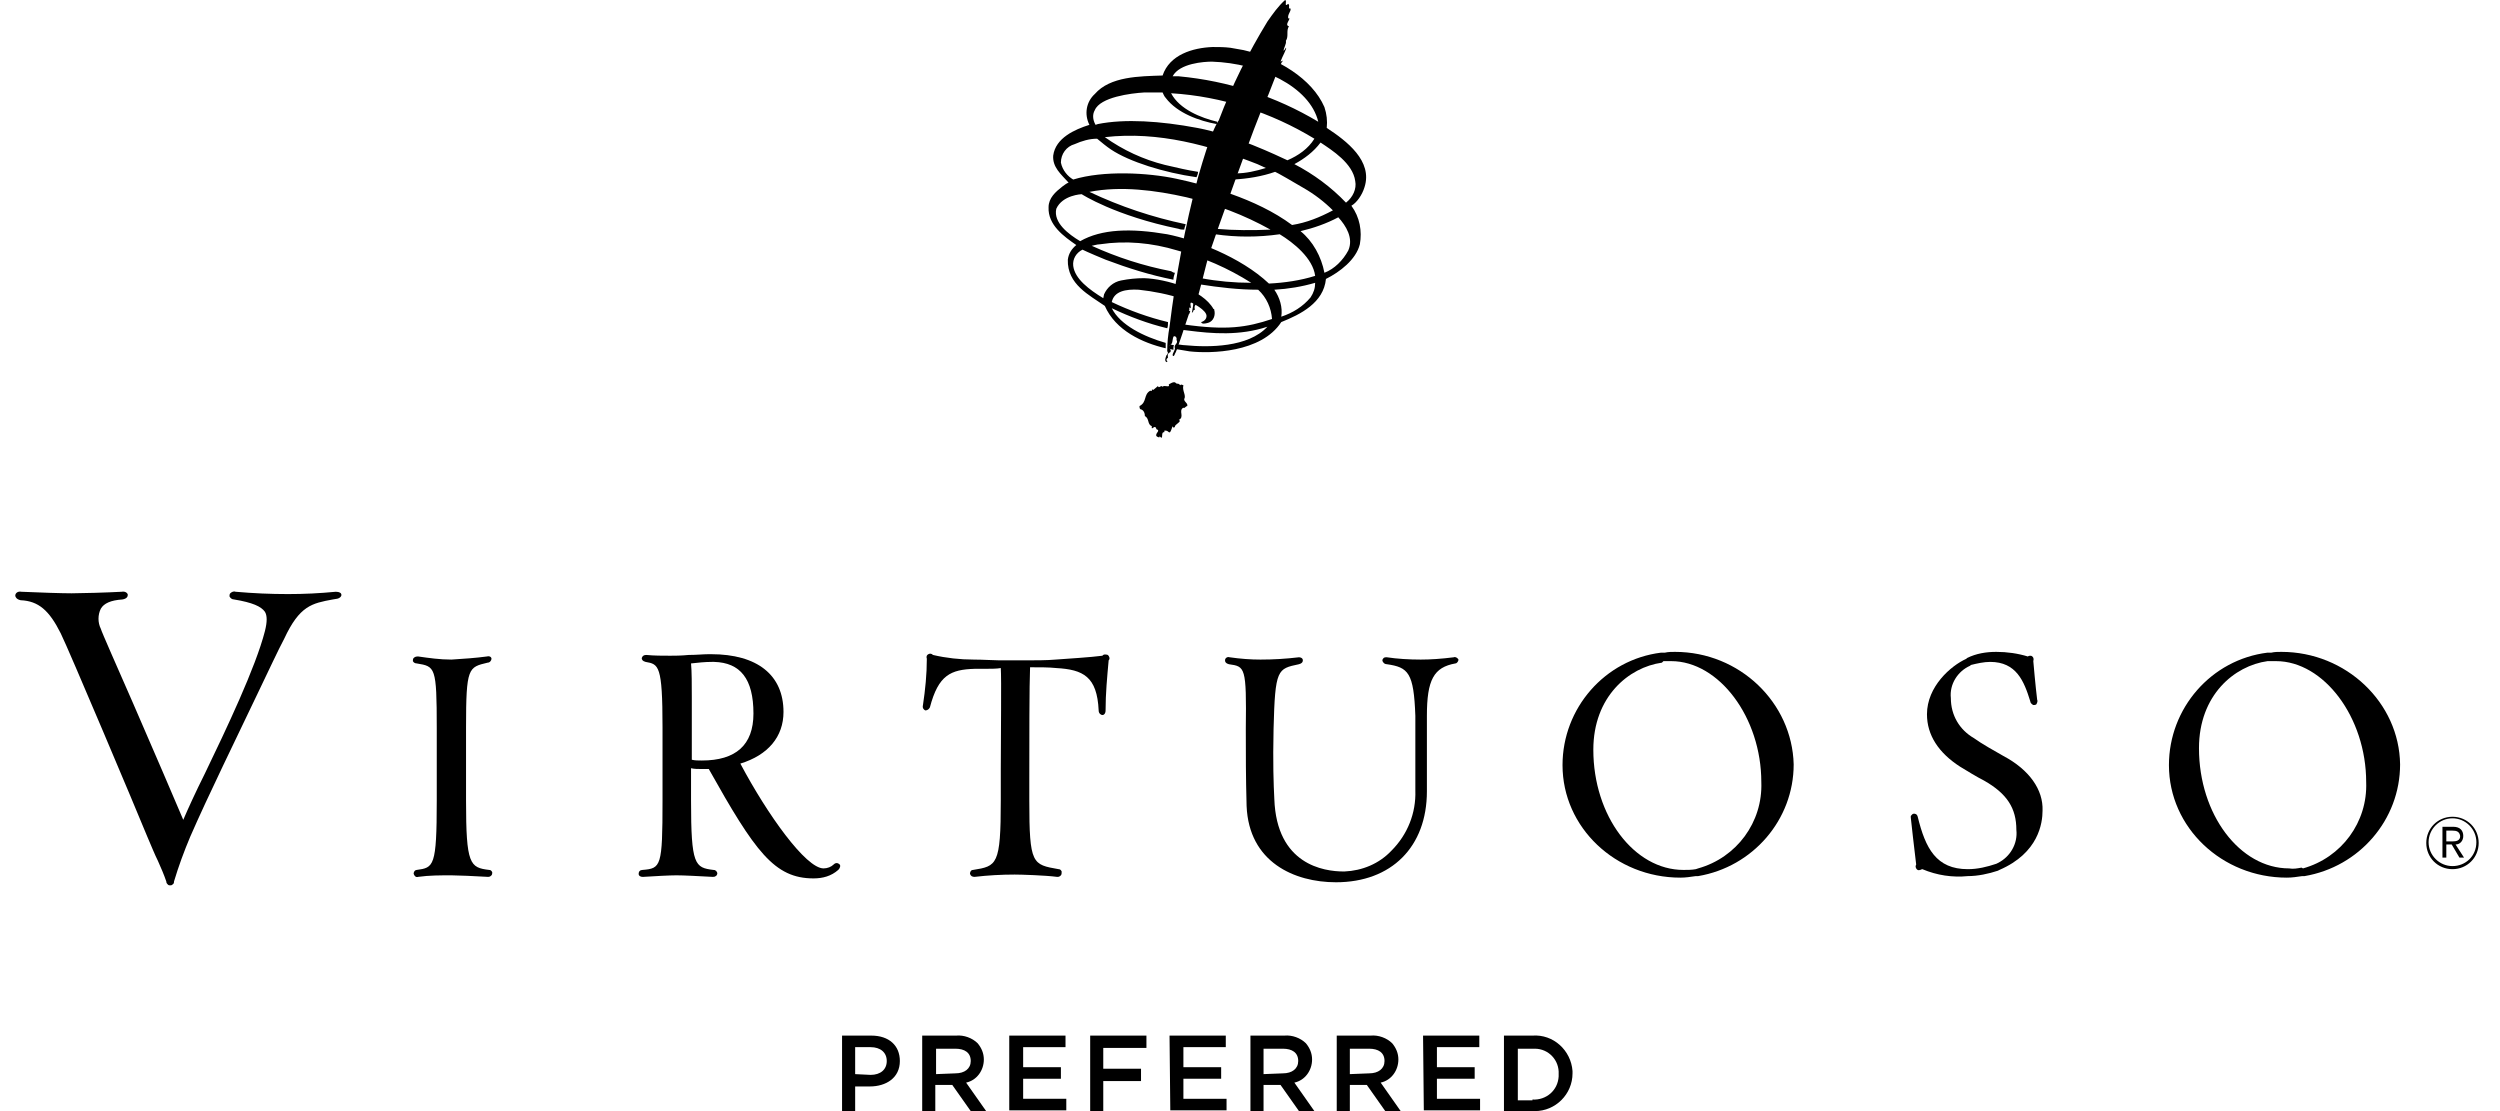 <svg width="108" height="48" viewBox="0 0 108 48" fill="none" xmlns="http://www.w3.org/2000/svg">
<g clip-path="url(#clip0_312_9571)">
<path d="M14.508 25.564C13.808 25.631 13.143 25.664 12.444 25.664C11.678 25.664 10.946 25.631 10.18 25.564C10.114 25.531 10.014 25.564 9.947 25.631C9.914 25.664 9.914 25.731 9.914 25.764C9.947 25.831 10.014 25.897 10.114 25.897C10.912 26.03 11.279 26.197 11.445 26.43C11.545 26.596 11.545 26.863 11.445 27.262C11.046 28.826 9.781 31.489 8.849 33.42C8.449 34.219 8.116 34.951 7.917 35.417C7.584 34.618 6.618 32.388 5.753 30.391C5.054 28.793 4.388 27.295 4.355 27.162C4.222 26.896 4.222 26.563 4.355 26.297C4.488 26.064 4.788 25.93 5.287 25.897C5.487 25.864 5.52 25.764 5.52 25.698C5.52 25.631 5.42 25.531 5.254 25.564C4.654 25.598 3.489 25.631 3.09 25.631C2.691 25.631 1.659 25.598 0.926 25.564C0.76 25.531 0.66 25.631 0.66 25.731C0.66 25.797 0.727 25.897 0.893 25.93C1.659 25.964 2.125 26.363 2.624 27.362C2.957 28.028 5.919 35.051 6.352 36.116C6.552 36.582 6.685 36.915 6.818 37.181C6.951 37.481 7.084 37.781 7.184 38.08C7.184 38.147 7.218 38.18 7.251 38.213C7.284 38.247 7.317 38.247 7.351 38.247C7.384 38.247 7.417 38.247 7.451 38.213C7.517 38.18 7.517 38.114 7.517 38.08C7.717 37.414 7.95 36.782 8.216 36.15C9.015 34.319 10.213 31.889 11.146 29.925C11.611 28.96 12.011 28.094 12.277 27.595C12.943 26.163 13.476 26.064 14.374 25.897L14.574 25.864C14.707 25.831 14.774 25.731 14.741 25.664C14.741 25.631 14.674 25.564 14.508 25.564Z" fill="black"/>
<path d="M20.133 34.585V31.423C20.133 28.826 20.233 28.826 21.065 28.627C21.165 28.627 21.232 28.527 21.232 28.46C21.232 28.394 21.165 28.327 21.032 28.36C20.532 28.427 20.033 28.46 19.5 28.494C19.001 28.494 18.535 28.427 18.069 28.36C18.003 28.36 17.936 28.36 17.869 28.427C17.836 28.46 17.836 28.527 17.836 28.56C17.869 28.627 17.936 28.66 18.003 28.66C18.802 28.793 18.868 28.793 18.868 31.456V34.585C18.868 37.448 18.735 37.481 18.003 37.581C17.936 37.581 17.869 37.648 17.869 37.747C17.903 37.847 17.969 37.914 18.069 37.88C18.535 37.814 19.035 37.814 19.5 37.814C19.733 37.814 20.532 37.847 21.065 37.88H21.098C21.165 37.88 21.198 37.847 21.232 37.814C21.265 37.781 21.265 37.714 21.265 37.681C21.232 37.614 21.198 37.581 21.132 37.581C20.299 37.481 20.133 37.348 20.133 34.585Z" fill="black"/>
<path d="M36.011 37.348C35.911 37.448 35.745 37.515 35.578 37.515C34.813 37.515 33.148 35.184 31.983 32.987C33.182 32.621 33.847 31.823 33.847 30.757C33.847 29.16 32.716 28.261 30.718 28.261H30.619C30.386 28.261 30.086 28.294 29.753 28.294C29.42 28.327 29.121 28.327 28.954 28.327C28.621 28.327 28.255 28.327 27.922 28.294C27.822 28.294 27.756 28.327 27.723 28.427C27.723 28.494 27.756 28.56 27.889 28.594C28.455 28.694 28.621 28.727 28.621 31.423V34.585C28.621 37.448 28.555 37.515 27.756 37.581C27.656 37.581 27.589 37.648 27.589 37.748C27.589 37.847 27.689 37.881 27.756 37.881C27.756 37.881 27.756 37.881 27.789 37.881C28.288 37.847 28.954 37.814 29.22 37.814C29.553 37.814 30.152 37.847 30.785 37.881C30.818 37.881 30.885 37.881 30.918 37.847C30.985 37.814 31.018 37.714 30.951 37.648C30.951 37.648 30.951 37.614 30.918 37.614C30.885 37.581 30.852 37.581 30.818 37.581C30.019 37.481 29.853 37.381 29.853 34.585V33.187C29.986 33.221 30.152 33.221 30.286 33.221C30.419 33.221 30.519 33.221 30.619 33.221C32.616 36.782 33.448 37.947 35.145 37.947C35.545 37.947 35.911 37.847 36.211 37.581C36.311 37.481 36.311 37.381 36.277 37.348C36.211 37.282 36.111 37.248 36.011 37.348ZM32.549 30.824C32.549 32.189 31.784 32.854 30.319 32.854C30.152 32.854 30.019 32.854 29.886 32.821V30.591C29.886 30.458 29.886 30.291 29.886 30.125C29.886 29.592 29.886 28.993 29.853 28.66C30.152 28.627 30.452 28.594 30.752 28.594H30.852C31.983 28.627 32.549 29.326 32.549 30.824Z" fill="black"/>
<path d="M47.628 28.327C47.129 28.394 46.064 28.46 45.598 28.494C45.265 28.527 44.666 28.527 44.399 28.527H44.2C44 28.527 43.667 28.527 43.467 28.527H43.334C43.301 28.527 43.234 28.527 43.168 28.527C42.935 28.527 42.469 28.494 42.069 28.494C41.47 28.494 40.871 28.427 40.305 28.294C40.238 28.227 40.172 28.227 40.105 28.261C40.039 28.294 40.005 28.36 40.039 28.46C40.039 29.126 39.972 29.792 39.872 30.458C39.839 30.591 39.906 30.657 39.972 30.691C40.072 30.691 40.139 30.624 40.172 30.557C40.538 29.159 41.071 28.926 42.102 28.893H42.469C42.768 28.893 43.068 28.893 43.234 28.86C43.267 29.326 43.234 31.689 43.234 33.254C43.234 33.82 43.234 34.286 43.234 34.585C43.234 37.381 43.068 37.415 42.036 37.581C41.936 37.581 41.903 37.681 41.903 37.748C41.936 37.847 42.003 37.881 42.102 37.881C42.668 37.814 43.267 37.781 43.833 37.781C44.1 37.781 45.165 37.814 45.664 37.881C45.731 37.881 45.764 37.881 45.831 37.814C45.864 37.781 45.864 37.714 45.864 37.648C45.831 37.581 45.797 37.548 45.731 37.548C44.599 37.348 44.466 37.348 44.466 34.585C44.466 34.386 44.466 34.086 44.466 33.72C44.466 32.122 44.466 29.526 44.499 28.826C44.899 28.826 45.331 28.826 45.631 28.86C46.796 28.926 47.395 29.226 47.462 30.691C47.462 30.824 47.562 30.89 47.628 30.89C47.695 30.89 47.761 30.824 47.761 30.691C47.761 29.958 47.828 29.259 47.894 28.527C47.961 28.46 47.928 28.36 47.861 28.294C47.761 28.261 47.661 28.261 47.628 28.327Z" fill="black"/>
<path d="M72.36 28.161C72.227 28.161 72.061 28.161 71.928 28.194H71.894H71.828H71.761C69.331 28.494 67.501 30.591 67.501 33.054C67.501 35.751 69.797 37.914 72.593 37.914C72.826 37.914 73.026 37.881 73.259 37.848H73.359C75.722 37.448 77.487 35.418 77.487 33.021C77.42 30.358 75.156 28.161 72.36 28.161ZM71.861 28.561H71.961C72.028 28.561 72.127 28.561 72.194 28.561C74.258 28.561 76.089 30.991 76.089 33.787C76.155 35.518 75.023 37.049 73.359 37.515L73.259 37.548C73.093 37.581 72.893 37.581 72.727 37.581C70.596 37.581 68.832 35.251 68.832 32.389C68.832 30.092 70.363 28.827 71.794 28.627L71.861 28.561Z" fill="black"/>
<path d="M86.541 32.655C86.241 32.489 85.542 32.089 85.276 31.889C84.643 31.523 84.277 30.891 84.277 30.158C84.211 29.559 84.577 28.993 85.109 28.76L85.143 28.727C85.409 28.66 85.709 28.594 85.975 28.594C87.107 28.594 87.439 29.426 87.706 30.291C87.706 30.358 87.772 30.425 87.839 30.458C87.872 30.458 87.939 30.458 87.972 30.425C88.005 30.358 88.039 30.291 88.005 30.225C87.939 29.692 87.839 28.594 87.839 28.561C87.872 28.461 87.839 28.361 87.739 28.328C87.672 28.328 87.639 28.328 87.606 28.361C87.173 28.228 86.707 28.161 86.241 28.161C85.808 28.161 85.376 28.228 84.976 28.427L84.943 28.461C84.277 28.76 83.245 29.659 83.245 30.857C83.245 31.756 83.745 32.522 84.677 33.121C84.943 33.287 85.442 33.587 85.709 33.72C86.707 34.286 87.107 34.918 87.107 35.85C87.173 36.45 86.84 37.016 86.308 37.282L86.241 37.315C85.842 37.448 85.442 37.548 85.01 37.548C83.645 37.548 83.179 36.649 82.846 35.285C82.813 35.151 82.713 35.151 82.679 35.151C82.613 35.151 82.58 35.218 82.546 35.251V35.318C82.546 35.384 82.713 36.782 82.779 37.348C82.746 37.415 82.746 37.448 82.779 37.515C82.813 37.581 82.879 37.615 82.946 37.581C82.979 37.581 83.012 37.548 83.046 37.548C83.678 37.814 84.344 37.914 85.01 37.848C85.442 37.848 85.908 37.748 86.308 37.615L86.374 37.581C88.072 36.849 88.238 35.551 88.238 35.018C88.272 34.12 87.672 33.254 86.541 32.655Z" fill="black"/>
<path d="M98.557 28.161C98.424 28.161 98.258 28.161 98.125 28.194H98.091H98.025H97.958C95.528 28.494 93.698 30.591 93.698 33.054C93.698 35.751 95.994 37.914 98.79 37.914C99.023 37.914 99.223 37.881 99.456 37.848H99.556C101.919 37.448 103.684 35.418 103.684 33.021C103.65 30.358 101.354 28.161 98.557 28.161ZM99.423 37.481C99.257 37.515 99.057 37.548 98.89 37.515C96.76 37.515 94.996 35.185 94.996 32.322C94.996 30.025 96.527 28.76 97.958 28.561H98.025H98.091C98.158 28.561 98.258 28.561 98.324 28.561C100.388 28.561 102.219 30.991 102.219 33.787C102.286 35.518 101.154 37.049 99.49 37.515L99.423 37.481Z" fill="black"/>
<path d="M62.807 28.394C62.275 28.461 61.808 28.494 61.376 28.494C60.876 28.494 60.344 28.461 59.911 28.394C59.844 28.394 59.778 28.394 59.745 28.461C59.711 28.494 59.711 28.561 59.745 28.594C59.778 28.66 59.844 28.694 59.911 28.694C60.843 28.827 61.076 29.06 61.143 30.924C61.143 31.157 61.143 31.623 61.143 31.623V31.689C61.143 31.922 61.143 32.089 61.143 32.289C61.143 32.721 61.143 33.154 61.143 34.153C61.176 35.118 60.81 36.05 60.111 36.749C59.578 37.315 58.846 37.615 58.08 37.648H58.047C57.181 37.648 55.151 37.348 55.051 34.519C55.018 33.886 54.985 32.954 55.018 31.49C55.084 28.893 55.184 28.893 56.116 28.694C56.249 28.66 56.283 28.594 56.283 28.527C56.283 28.427 56.183 28.394 56.116 28.394C55.55 28.461 55.018 28.494 54.452 28.494C54.019 28.494 53.587 28.461 53.12 28.394C53.021 28.361 52.921 28.427 52.921 28.527C52.921 28.594 52.954 28.66 53.087 28.694C53.786 28.794 53.853 28.794 53.819 31.49C53.819 32.655 53.819 33.554 53.853 34.819C53.953 37.248 55.917 38.114 57.714 38.114C60.111 38.114 61.642 36.583 61.642 34.186V31.49C61.642 31.357 61.642 31.224 61.642 31.09V30.924C61.642 29.359 61.942 28.827 62.874 28.66C62.94 28.66 63.007 28.561 63.007 28.494C62.974 28.427 62.874 28.361 62.807 28.394Z" fill="black"/>
<path d="M105.947 37.415C105.381 37.415 104.915 36.949 104.915 36.383C104.915 35.817 105.381 35.351 105.947 35.351C106.513 35.351 106.979 35.817 106.979 36.383C106.979 36.982 106.513 37.415 105.947 37.415ZM107.079 36.416C107.079 35.783 106.58 35.284 105.947 35.284C105.315 35.284 104.815 35.783 104.815 36.416C104.815 37.048 105.315 37.548 105.947 37.548C106.58 37.548 107.079 37.048 107.079 36.416Z" fill="black"/>
<path d="M105.681 36.349V35.883H105.947C106.114 35.883 106.247 35.916 106.28 36.116C106.28 36.316 106.114 36.349 105.947 36.349H105.681ZM106.08 36.482C106.28 36.482 106.413 36.316 106.413 36.116C106.413 35.883 106.28 35.717 105.98 35.717H105.514V37.048H105.681V36.482H105.914L106.247 37.048H106.446L106.08 36.482Z" fill="black"/>
<path d="M50.657 12.516C50.657 12.483 50.691 12.483 50.691 12.449C50.724 12.25 50.624 12.516 50.657 12.516Z" fill="black"/>
<path d="M51.656 13.149C51.689 13.115 51.656 13.115 51.656 13.082C51.656 13.115 51.656 13.115 51.656 13.149Z" fill="black"/>
<path d="M51.722 13.149C51.722 13.115 51.756 13.115 51.756 13.082C51.722 13.115 51.722 13.115 51.722 13.149Z" fill="black"/>
<path d="M50.724 14.913C50.657 14.913 50.591 14.879 50.557 14.879C50.524 14.913 50.491 14.946 50.458 14.946C50.458 15.012 50.524 15.046 50.524 15.079C50.591 15.079 50.657 15.112 50.691 15.112C50.691 15.079 50.691 15.079 50.691 15.046C50.691 15.012 50.691 14.946 50.724 14.913Z" fill="black"/>
<path d="M51.123 16.643C51.09 16.643 51.023 16.577 50.99 16.643C50.957 16.61 50.924 16.577 50.89 16.577C50.857 16.577 50.824 16.577 50.79 16.544C50.724 16.444 50.491 16.61 50.491 16.61C50.557 16.777 50.291 16.61 50.225 16.71C50.158 16.61 50.058 16.81 50.025 16.677C49.958 16.743 49.892 16.777 49.825 16.843C49.692 16.777 49.825 16.943 49.692 16.877C49.392 17.043 49.559 17.376 49.226 17.542C49.226 17.576 49.226 17.642 49.259 17.675C49.426 17.709 49.459 17.875 49.459 17.975C49.659 18.075 49.559 18.341 49.758 18.408C49.725 18.674 49.892 18.275 49.958 18.541C50.158 18.607 49.892 18.707 49.958 18.84C49.992 18.874 50.125 18.94 50.091 18.84C50.291 19.073 50.125 18.641 50.291 18.674C50.291 18.641 50.324 18.641 50.291 18.607C50.458 18.574 50.491 18.707 50.524 18.674C50.557 18.707 50.624 18.508 50.657 18.408C50.657 18.441 50.691 18.508 50.757 18.441C50.724 18.341 51.09 18.208 50.924 18.141C51.19 18.008 50.89 17.742 51.123 17.609C51.157 17.675 51.223 17.542 51.29 17.542C51.323 17.409 51.157 17.376 51.157 17.243C51.257 17.076 51.057 16.877 51.123 16.643Z" fill="black"/>
<path d="M55.65 0.166C55.451 0.333 55.617 0.033 55.517 0C55.218 0.266 54.985 0.599 54.752 0.932C53.919 2.297 53.22 3.695 52.654 5.193C52.521 5.393 52.288 5.792 51.756 7.656C51.19 9.786 50.79 11.95 50.524 14.114C50.458 14.48 50.424 14.813 50.424 15.179C50.491 15.212 50.424 15.345 50.391 15.345C50.358 15.445 50.291 15.578 50.391 15.645C50.491 15.578 50.391 15.612 50.391 15.545C50.391 15.512 50.424 15.479 50.458 15.445C50.424 15.279 50.491 15.245 50.557 15.212C50.624 15.112 50.491 15.046 50.491 14.946C50.691 14.846 50.624 14.746 50.691 14.546C50.757 14.48 50.857 14.58 50.824 14.68C50.924 14.846 50.691 14.879 50.757 15.046C50.757 15.146 50.657 15.245 50.657 15.345C50.691 15.445 50.757 15.312 50.757 15.279C50.824 15.245 51.323 13.648 51.356 13.581C51.423 13.515 51.39 13.448 51.423 13.448C51.423 13.415 51.39 13.448 51.356 13.415C51.423 13.381 51.323 13.215 51.423 13.315C51.489 13.282 51.356 13.082 51.489 13.049C51.423 12.849 51.656 12.682 51.589 12.483C51.589 12.816 51.556 13.182 51.489 13.515C51.589 13.448 51.523 13.381 51.623 13.381C51.556 13.182 51.689 13.182 51.689 13.082C51.722 13.049 51.623 13.015 51.689 12.982C51.756 12.982 51.722 12.982 51.689 12.949C51.789 12.816 52.089 11.418 52.255 10.918C52.422 10.386 54.386 4.86 54.618 4.494C54.885 3.928 55.051 3.362 55.318 2.796C55.351 2.73 55.384 2.663 55.417 2.63C55.451 2.596 55.417 2.63 55.318 2.663C55.384 2.463 55.617 2.064 55.55 2.064C55.517 2.13 55.484 2.164 55.451 2.197C55.451 2.064 55.584 1.897 55.55 1.764C55.684 1.564 55.55 1.331 55.684 1.132C55.617 1.132 55.584 1.065 55.617 0.999C55.617 0.965 55.783 0.732 55.65 0.799C55.617 0.599 55.783 0.499 55.75 0.366C55.617 0.399 55.75 0.233 55.65 0.166Z" fill="black"/>
<path d="M58.147 8.755C57.514 8.089 56.749 7.523 55.917 7.09C56.349 6.857 56.749 6.558 57.048 6.158C57.548 6.491 58.446 7.057 58.546 7.823C58.613 8.156 58.446 8.522 58.147 8.755ZM58.247 10.819C58.014 11.251 57.648 11.617 57.215 11.784C57.082 11.085 56.715 10.419 56.183 9.986C56.749 9.853 57.315 9.654 57.814 9.387C58.147 9.753 58.48 10.286 58.247 10.819ZM56.616 12.849C56.283 13.248 55.85 13.515 55.351 13.681C55.417 13.282 55.284 12.849 55.051 12.516C55.65 12.483 56.249 12.383 56.815 12.217C56.815 12.45 56.749 12.649 56.616 12.849ZM54.818 12.25C53.587 11.085 51.589 10.352 50.424 10.12C48.86 9.853 47.595 9.887 46.663 10.419C46.163 10.12 45.498 9.62 45.631 9.021C45.897 8.422 46.729 8.389 46.729 8.389C46.729 8.389 48.161 9.321 50.923 9.887C50.99 9.92 51.09 9.92 51.157 9.92C51.157 9.887 51.19 9.787 51.223 9.687C49.792 9.387 48.394 8.921 47.062 8.289C48.427 8.022 49.925 8.222 51.256 8.522C52.521 8.821 53.753 9.287 54.885 9.92C54.119 9.953 53.32 9.953 52.555 9.887C52.521 9.953 52.488 10.053 52.488 10.12C53.42 10.253 54.352 10.253 55.284 10.12C55.883 10.486 56.715 11.151 56.815 11.917C56.183 12.117 55.484 12.217 54.818 12.25ZM45.831 7.024C45.831 6.658 46.064 6.325 46.43 6.225C46.729 6.092 47.062 5.992 47.395 5.992C47.595 6.158 47.795 6.325 47.994 6.458C48.793 6.991 50.291 7.457 51.689 7.656C51.722 7.59 51.756 7.49 51.756 7.423C51.323 7.357 50.89 7.257 50.324 7.124C49.392 6.891 48.527 6.491 47.728 5.925C50.058 5.659 52.288 6.292 54.319 7.09L54.685 7.257C54.252 7.39 53.819 7.49 53.387 7.49C53.387 7.523 53.287 7.756 53.287 7.756C53.886 7.723 54.519 7.623 55.084 7.423C55.118 7.423 55.983 7.923 56.316 8.122C56.782 8.389 57.215 8.721 57.581 9.088C57.015 9.387 56.449 9.62 55.817 9.72C54.252 8.555 52.055 7.989 50.824 7.723C49.592 7.457 47.661 7.357 46.363 7.756C46.13 7.623 45.897 7.357 45.831 7.024ZM47.295 4.76C47.528 4.194 48.86 4.028 49.426 3.995C49.659 3.995 50.224 3.995 50.224 3.995C50.258 4.061 50.291 4.161 50.358 4.228C50.857 4.893 51.822 5.226 52.555 5.359C52.588 5.326 52.588 5.293 52.588 5.26C51.889 5.093 50.957 4.727 50.591 4.028C52.788 4.161 54.918 4.86 56.782 5.992C56.516 6.425 56.083 6.724 55.617 6.924C55.184 6.724 53.32 5.825 51.722 5.526C50.125 5.226 48.593 5.126 47.428 5.359L47.328 5.393C47.195 5.16 47.195 4.927 47.295 4.76ZM52.355 2.663C54.419 2.73 56.582 3.728 56.949 5.26C55.118 4.161 53.054 3.495 50.923 3.296C50.824 3.296 50.724 3.296 50.657 3.296C50.957 2.73 52.022 2.663 52.355 2.663ZM58.946 8.089C59.312 6.957 58.18 6.092 57.315 5.526C57.348 5.226 57.315 4.927 57.215 4.627C56.682 3.396 55.184 2.497 53.72 2.164C53.553 2.131 53.353 2.097 53.154 2.064C52.888 2.031 52.654 2.031 52.388 2.031C51.523 2.064 50.524 2.364 50.224 3.262C49.226 3.296 47.961 3.296 47.295 4.061C46.929 4.394 46.829 4.927 47.062 5.393C46.43 5.592 45.598 5.959 45.498 6.724C45.465 7.224 45.831 7.523 46.163 7.889C46.064 7.923 45.997 7.989 45.897 8.056C45.598 8.289 45.298 8.555 45.298 8.954C45.265 9.72 45.964 10.219 46.496 10.585C46.297 10.752 46.163 10.952 46.13 11.218C46.097 12.283 47.062 12.749 47.728 13.215C48.194 14.28 49.359 14.813 50.358 15.046C50.358 14.979 50.358 14.846 50.358 14.813C49.426 14.547 48.394 14.047 48.028 13.315C48.793 13.681 49.592 13.981 50.424 14.181C50.458 14.114 50.458 13.981 50.458 13.914C49.625 13.714 48.793 13.415 48.028 13.049C48.127 12.583 48.627 12.483 49.193 12.516C49.825 12.583 50.491 12.716 51.09 12.916C51.589 13.082 52.122 13.415 52.122 13.648C52.122 13.781 52.022 13.881 51.889 13.914C51.922 14.014 52.055 13.981 52.188 13.947C52.422 13.881 52.521 13.615 52.455 13.382C52.455 13.348 52.455 13.348 52.422 13.348C51.955 12.516 50.391 12.05 49.426 12.017C49.093 12.017 48.76 12.05 48.427 12.117C48.094 12.183 47.828 12.416 47.695 12.716L47.661 12.882C47.062 12.516 46.43 12.05 46.363 11.484C46.33 11.185 46.496 10.918 46.763 10.785C46.763 10.785 47.029 10.918 47.761 11.218C48.727 11.584 49.692 11.884 50.691 12.084C50.691 11.984 50.724 11.884 50.757 11.784C50.691 11.784 50.657 11.751 50.591 11.717C49.392 11.484 48.261 11.118 47.162 10.619C47.195 10.619 47.395 10.552 47.528 10.552C48.627 10.386 49.758 10.486 50.857 10.819C51.989 11.118 53.054 11.584 54.053 12.217C53.32 12.217 52.588 12.15 51.889 12.017C51.856 12.084 51.822 12.217 51.822 12.283C52.654 12.416 53.52 12.516 54.352 12.516C54.718 12.849 54.918 13.315 54.951 13.781C53.853 14.147 52.987 14.28 51.123 14.014C51.09 14.081 51.057 14.181 51.057 14.247C51.123 14.247 51.256 14.28 51.323 14.28C52.355 14.414 53.553 14.513 54.752 14.114C53.919 15.013 52.222 15.013 51.19 14.913C51.09 14.913 50.957 14.88 50.857 14.88C50.824 14.946 50.824 15.013 50.79 15.079C50.99 15.113 51.19 15.146 51.39 15.179C52.288 15.279 54.485 15.246 55.351 13.914C56.183 13.581 57.181 13.082 57.281 12.05C57.88 11.751 58.58 11.218 58.746 10.552C58.846 9.986 58.746 9.387 58.38 8.888C58.613 8.755 58.846 8.422 58.946 8.089Z" fill="black"/>
<path d="M36.344 44.738H37.642C38.408 44.738 38.874 45.17 38.874 45.836C38.874 46.569 38.274 46.935 37.575 46.935H36.943V48H36.377V44.738H36.344ZM37.609 46.435C38.041 46.435 38.308 46.202 38.308 45.836C38.308 45.47 38.041 45.237 37.609 45.237H36.943V46.402L37.609 46.435Z" fill="black"/>
<path d="M39.839 44.738H41.304C41.636 44.705 42.003 44.838 42.236 45.071C42.402 45.271 42.502 45.504 42.502 45.77C42.502 46.236 42.202 46.669 41.736 46.769L42.602 48H41.936L41.137 46.868H40.405V48H39.839V44.738ZM41.27 46.369C41.67 46.369 41.936 46.169 41.936 45.836C41.936 45.47 41.67 45.304 41.27 45.304H40.438V46.402L41.27 46.369Z" fill="black"/>
<path d="M43.6 44.738H46.03V45.237H44.2V46.103H45.831V46.602H44.2V47.467H46.064V47.967H43.6V44.738Z" fill="black"/>
<path d="M47.096 44.738H49.526V45.27H47.661V46.169H49.292V46.702H47.661V48.033H47.096V44.738Z" fill="black"/>
<path d="M50.524 44.738H52.954V45.237H51.123V46.103H52.754V46.602H51.123V47.467H52.987V47.967H50.557L50.524 44.738Z" fill="black"/>
<path d="M54.019 44.738H55.484C55.817 44.705 56.183 44.838 56.416 45.071C56.582 45.271 56.682 45.504 56.682 45.77C56.682 46.236 56.383 46.669 55.917 46.769L56.782 48H56.116L55.318 46.868H54.585V48H54.019V44.738ZM55.417 46.369C55.817 46.369 56.083 46.169 56.083 45.836C56.083 45.47 55.817 45.304 55.417 45.304H54.585V46.402L55.417 46.369Z" fill="black"/>
<path d="M57.747 44.738H59.212C59.545 44.705 59.911 44.838 60.144 45.071C60.31 45.271 60.41 45.504 60.41 45.77C60.41 46.236 60.111 46.669 59.645 46.769L60.51 48H59.844L59.046 46.868H58.313V48H57.747V44.738ZM59.145 46.369C59.545 46.369 59.811 46.169 59.811 45.836C59.811 45.47 59.545 45.304 59.145 45.304H58.313V46.402L59.145 46.369Z" fill="black"/>
<path d="M61.476 44.738H63.906V45.237H62.075V46.103H63.706V46.602H62.075V47.467H63.939V47.967H61.509L61.476 44.738Z" fill="black"/>
<path d="M64.971 44.738H66.202C67.101 44.671 67.867 45.37 67.933 46.269C67.933 46.302 67.933 46.336 67.933 46.369C67.933 47.268 67.201 48 66.302 48C66.269 48 66.236 48 66.202 48H64.971V44.738ZM66.202 47.501C66.802 47.534 67.301 47.101 67.334 46.502C67.334 46.469 67.334 46.435 67.334 46.402C67.367 45.803 66.901 45.304 66.302 45.304C66.269 45.304 66.236 45.304 66.202 45.304H65.57V47.534H66.202V47.501Z" fill="black"/>
</g>
<defs>
<clipPath id="clip0_312_9571">
<rect width="106.419" height="48" fill="white" transform="translate(0.66)"/>
</clipPath>
</defs>
</svg>
